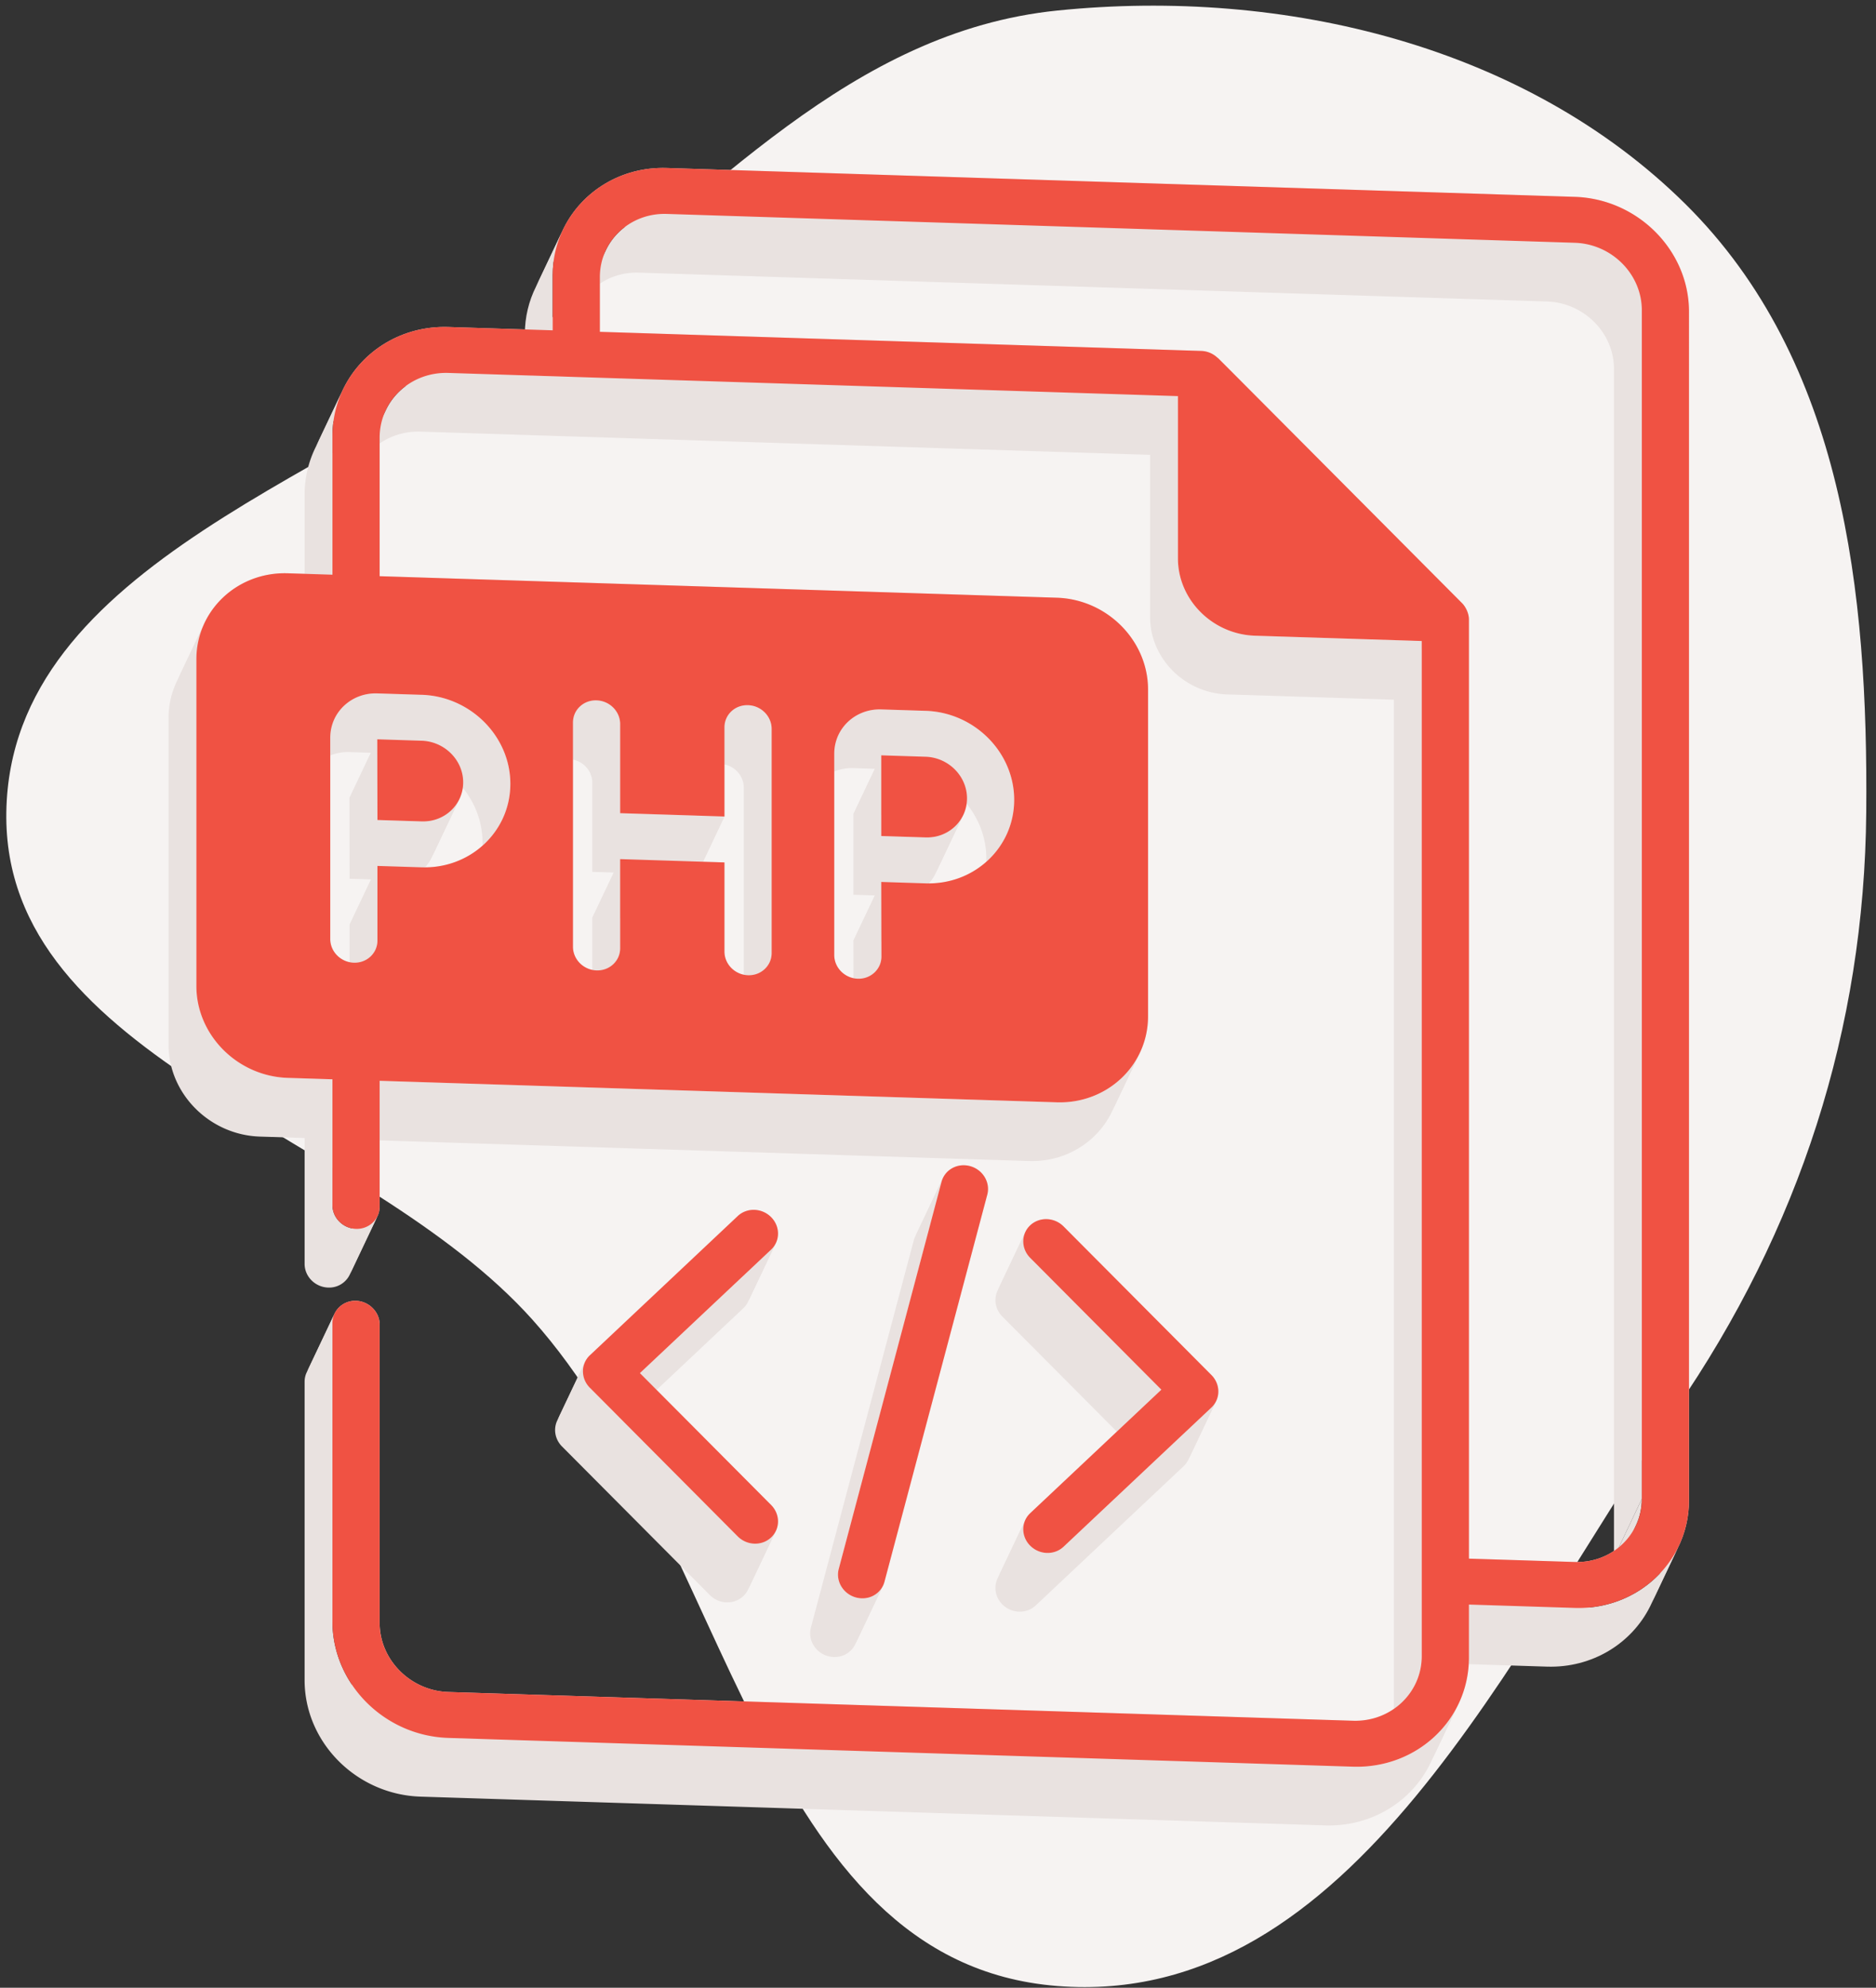 <svg xmlns="http://www.w3.org/2000/svg" width="185" height="196" fill="none"><rect width="100%" height="100%" fill="#333333" stroke="none"/><path fill="#F6F3F2" fill-rule="evenodd" d="M104.269 1.039c22.406-2.284 46.208 3.499 61.949 19.093 15.606 15.462 18.004 38.325 17.82 59.936-.182 21.382-6.573 41.164-18.833 58.955-16.266 23.605-31.71 59.111-60.936 56.807-29.486-2.325-32.384-44.058-51.753-65.692C35.888 111.567.222 104.635.624 80.068c.402-24.58 33.547-33.295 53.504-48.511C70.25 19.264 83.855 3.119 104.269 1.039Z" clip-rule="evenodd"/><path fill="#E9E2E0" fill-rule="evenodd" d="m121.032 42.626-.078-.063-2.746 5.79.077.063 2.747-5.79Z" clip-rule="evenodd"/><path fill="#E9E2E0" fill-rule="evenodd" d="m120.954 42.563.093.094-2.746 5.79-.093-.094 2.746-5.79Z" clip-rule="evenodd"/><path fill="#E9E2E0" fill-rule="evenodd" d="m121.048 42.657-.016-.031-2.746 5.79.015.03 2.747-5.79ZM121.032 42.626l-.078-.063-2.746 5.79.077.063 2.747-5.79Z" clip-rule="evenodd"/><path fill="#E9E2E0" fill-rule="evenodd" d="m120.954 42.563.093.094-2.746 5.79-.093-.094 2.746-5.79Z" clip-rule="evenodd"/><path fill="#E9E2E0" fill-rule="evenodd" d="m121.048 42.657-.016-.031-2.746 5.79.015.03 2.747-5.79ZM55.603 22.476c-.705 1.41-1.1 3-1.1 4.69v5.405l-2.747 5.79v-5.405c0-1.69.395-3.281 1.1-4.691l2.747-5.79Z" clip-rule="evenodd"/><path fill="#E9E2E0" fill-rule="evenodd" d="m54.501 32.571-10.284-.327c-4.545-.144-8.472 2.321-10.314 6.001l-2.747 5.79c1.843-3.68 5.769-6.146 10.315-6.001l10.284.326 2.746-5.789Z" clip-rule="evenodd"/><path fill="#E9E2E0" fill-rule="evenodd" d="M33.903 38.245a10.596 10.596 0 0 0-1.118 4.762v13.662l-2.746 5.789V48.796c0-1.716.401-3.33 1.118-4.762l2.746-5.789Z" clip-rule="evenodd"/><path fill="#E9E2E0" fill-rule="evenodd" d="m32.785 56.668-4.406-.14c-3.574-.113-6.673 1.83-8.129 4.731l-2.746 5.79c1.455-2.901 4.555-4.845 8.129-4.732l4.405.14 2.747-5.789Z" clip-rule="evenodd"/><path fill="#E9E2E0" fill-rule="evenodd" d="M20.25 61.259a8.336 8.336 0 0 0-.883 3.753v32.215c0 4.83 4.049 8.899 9.013 9.057l4.405.14v12.409c0 1.253 1.04 2.297 2.327 2.338.916.029 1.72-.47 2.097-1.219l-2.746 5.789a2.253 2.253 0 0 1-2.098 1.219c-1.287-.04-2.326-1.085-2.326-2.338v-12.409l-4.406-.14c-4.963-.158-9.012-4.226-9.012-9.057V70.801c0-1.352.317-2.625.883-3.753l2.747-5.79Z" clip-rule="evenodd"/><path fill="#E9E2E0" fill-rule="evenodd" d="M37.209 119.953c.147-.292.23-.621.23-.972v-12.409l-2.747 5.79v12.408c0 .351-.083.681-.23.972l2.747-5.789Z" clip-rule="evenodd"/><path fill="#E9E2E0" fill-rule="evenodd" d="m37.44 106.572 66.778 2.122c3.574.114 6.665-1.83 8.116-4.731l-2.746 5.789c-1.451 2.901-4.542 4.845-8.116 4.732l-66.78-2.123 2.747-5.789Z" clip-rule="evenodd"/><path fill="#E9E2E0" fill-rule="evenodd" d="M112.334 103.963a8.35 8.35 0 0 0 .881-3.754V67.995c0-4.83-4.033-8.899-8.997-9.057l-66.779-2.122V43.154c0-.946.206-1.839.575-2.641l-2.746 5.789a6.287 6.287 0 0 0-.575 2.642v13.661l66.779 2.123c4.963.157 8.996 4.226 8.996 9.056V106a8.362 8.362 0 0 1-.88 3.753l2.746-5.789Z" clip-rule="evenodd"/><path fill="#E9E2E0" fill-rule="evenodd" d="M38.014 40.512c1.053-2.283 3.437-3.828 6.204-3.74l71.944 2.286V55.06c0 4.076 3.413 7.49 7.601 7.623l16.443.523v100.086a6.29 6.29 0 0 1-.576 2.642l-2.746 5.789c.37-.802.575-1.696.575-2.642V68.995l-16.442-.522c-4.189-.133-7.601-3.548-7.601-7.624V44.848L41.471 42.56c-2.766-.087-5.15 1.457-6.203 3.74l2.746-5.789Z" clip-rule="evenodd"/><path fill="#E9E2E0" fill-rule="evenodd" d="M139.63 165.935c-1.052 2.283-3.436 3.828-6.203 3.74l-89.21-2.835c-3.738-.119-6.778-3.175-6.778-6.813v-29.422c0-1.237-1.055-2.298-2.327-2.338a2.25 2.25 0 0 0-2.1 1.225l-2.747 5.79a2.25 2.25 0 0 1 2.1-1.226c1.272.041 2.327 1.101 2.327 2.339v29.422c0 3.638 3.04 6.693 6.779 6.812l89.209 2.835c2.767.088 5.151-1.457 6.204-3.74l2.746-5.789Z" clip-rule="evenodd"/><path fill="#E9E2E0" fill-rule="evenodd" d="M33.011 129.491a2.151 2.151 0 0 0-.227.965v29.422c0 6.144 5.12 11.289 11.433 11.489l89.209 2.835c4.534.144 8.466-2.313 10.312-5.994l-2.747 5.789c-1.846 3.681-5.777 6.139-10.312 5.995l-89.209-2.835c-6.313-.201-11.432-5.345-11.432-11.489v-29.422c0-.347.081-.675.227-.965l2.746-5.79Z" clip-rule="evenodd"/><path fill="#E9E2E0" fill-rule="evenodd" d="M143.738 168.208a10.592 10.592 0 0 0 1.121-4.768v-5.223l-2.747 5.789v5.223c0 1.721-.402 3.337-1.12 4.768l2.746-5.789Z" clip-rule="evenodd"/><path fill="#E9E2E0" fill-rule="evenodd" d="m144.858 158.217 10.44.332c4.467.141 8.34-2.287 10.158-5.911l-2.746 5.789c-1.819 3.625-5.691 6.053-10.159 5.911l-10.439-.332 2.746-5.789Z" clip-rule="evenodd"/><path fill="#E9E2E0" fill-rule="evenodd" d="M165.456 152.638c.708-1.409 1.104-3 1.104-4.691V30.727c0-6.038-5.057-11.12-11.261-11.317l-89.55-2.846c-4.468-.142-8.332 2.287-10.146 5.912l-2.747 5.79c1.814-3.626 5.678-6.054 10.146-5.912l89.55 2.846c6.205.197 11.262 5.279 11.262 11.317v117.22c0 1.69-.397 3.281-1.104 4.691l2.746-5.79Z" clip-rule="evenodd"/><path fill="#E9E2E0" fill-rule="evenodd" d="M82.662 72.51c.72-1.563 2.35-2.619 4.244-2.558l4.374.139c4.825.153 8.734 4.096 8.734 8.776 0 1.22-.265 2.374-.74 3.41l-2.747 5.789a8.135 8.135 0 0 0 .74-3.41c0-4.68-3.909-8.623-8.733-8.776l-4.374-.139c-1.894-.06-3.525.996-4.245 2.558l2.746-5.79Z" clip-rule="evenodd"/><path fill="#E9E2E0" fill-rule="evenodd" d="M99.273 82.276c-1.355 2.947-4.423 4.941-7.993 4.828l-4.374-.14-2.747 5.79 4.374.14c3.57.113 6.64-1.881 7.993-4.828l2.747-5.79Z" clip-rule="evenodd"/><path fill="#E9E2E0" fill-rule="evenodd" d="m86.906 86.964.016 7.352c0 .326-.071.633-.2.909l-2.746 5.789c.128-.276.2-.583.2-.909l-.016-7.352 2.746-5.79Z" clip-rule="evenodd"/><path fill="#E9E2E0" fill-rule="evenodd" d="M86.723 95.225a2.253 2.253 0 0 1-2.128 1.282c-1.288-.04-2.327-1.085-2.327-2.338V74.318c0-.648.14-1.26.393-1.808l-2.746 5.79a4.305 4.305 0 0 0-.394 1.807v19.851c0 1.253 1.04 2.298 2.327 2.339a2.253 2.253 0 0 0 2.128-1.282l2.747-5.79ZM56.7 70.34c.36-.783 1.176-1.311 2.13-1.281 1.287.04 2.326 1.085 2.326 2.338v8.786l10.284.327-2.746 5.79-10.284-.328v-8.785c0-1.254-1.04-2.298-2.327-2.339-.953-.03-1.77.498-2.13 1.282l2.746-5.79Z" clip-rule="evenodd"/><path fill="#E9E2E0" fill-rule="evenodd" d="M71.441 80.51v-8.785c0-.326.07-.633.197-.909l-2.747 5.79a2.169 2.169 0 0 0-.196.908V86.3l2.746-5.79Z" clip-rule="evenodd"/><path fill="#E9E2E0" fill-rule="evenodd" d="M71.638 70.817c.36-.785 1.177-1.313 2.13-1.283 1.287.041 2.327 1.086 2.327 2.339v22.1c0 .326-.07.633-.197.909l-2.746 5.789c.126-.275.196-.583.196-.908v-22.1c0-1.254-1.04-2.298-2.327-2.34-.953-.03-1.77.499-2.13 1.283l2.747-5.79Z" clip-rule="evenodd"/><path fill="#E9E2E0" fill-rule="evenodd" d="M75.897 94.882c-.36.784-1.177 1.312-2.13 1.282-1.287-.041-2.327-1.086-2.327-2.339V85.04l-10.284-.327-2.746 5.79 10.284.326v8.786c0 1.253 1.04 2.297 2.327 2.338.953.03 1.77-.498 2.13-1.282l2.746-5.79Z" clip-rule="evenodd"/><path fill="#E9E2E0" fill-rule="evenodd" d="M61.156 84.713v8.786c0 .325-.07.633-.197.908l-2.746 5.789c.127-.275.197-.582.197-.908v-8.786l2.746-5.79Z" clip-rule="evenodd"/><path fill="#E9E2E0" fill-rule="evenodd" d="M60.96 94.407c-.361.785-1.178 1.313-2.13 1.282-1.288-.04-2.328-1.085-2.328-2.338v-22.1c0-.326.07-.634.197-.91l-2.746 5.79a2.169 2.169 0 0 0-.197.909v22.1c0 1.253 1.04 2.298 2.327 2.339.953.03 1.77-.498 2.13-1.283l2.746-5.789ZM49.586 80.697c-1.358 2.947-4.436 4.94-8.005 4.827l-4.36-.138-2.746 5.79 4.359.138c3.57.113 6.647-1.88 8.006-4.827l2.746-5.79Z" clip-rule="evenodd"/><path fill="#E9E2E0" fill-rule="evenodd" d="M37.222 85.386v7.352c0 .325-.07.633-.197.908l-2.747 5.79c.127-.276.197-.583.197-.91v-7.35l2.747-5.79Z" clip-rule="evenodd"/><path fill="#E9E2E0" fill-rule="evenodd" d="M37.025 93.645c-.36.785-1.178 1.313-2.13 1.282-1.288-.04-2.327-1.085-2.327-2.338V72.738c0-.648.14-1.26.393-1.808l-2.746 5.789a4.305 4.305 0 0 0-.394 1.808v19.851c0 1.253 1.04 2.298 2.327 2.339.953.03 1.77-.498 2.13-1.282l2.747-5.79Z" clip-rule="evenodd"/><path fill="#E9E2E0" fill-rule="evenodd" d="M32.961 70.93c.72-1.563 2.351-2.619 4.245-2.558l4.375.139c4.824.153 8.748 4.097 8.748 8.777 0 1.22-.265 2.373-.742 3.409l-2.747 5.789a8.114 8.114 0 0 0 .743-3.41c0-4.679-3.925-8.623-8.749-8.776l-4.374-.14c-1.895-.06-3.525.997-4.245 2.56l2.746-5.79ZM120.954 42.563l.078.063.016.03-2.747 5.79-.016-.03-.077-.063 2.746-5.79Z" clip-rule="evenodd"/><path fill="#E9E2E0" fill-rule="evenodd" d="m121.048 42.657-.094-.093-2.746 5.789.093.093 2.747-5.79ZM161.906 147.8c0 .922-.2 1.793-.561 2.575l-2.746 5.79c.36-.782.56-1.654.56-2.576l2.747-5.789Z" clip-rule="evenodd"/><path fill="#E9E2E0" fill-rule="evenodd" d="M161.345 150.376c-1.026 2.226-3.349 3.731-6.047 3.645l-10.44-.332V61.091c0-.619-.325-1.263-.682-1.622-23.239-23.34-24.071-24.187-24.106-24.196l-2.746 5.79c.034.008.867.854 24.105 24.195.357.359.683 1.003.683 1.622v92.599l10.44.331c2.697.086 5.021-1.419 6.047-3.645l2.746-5.789ZM120.024 35.242a2.434 2.434 0 0 0-1.536-.637l-59.333-1.886v-5.404c0-.923.2-1.794.56-2.576l-2.746 5.79a6.134 6.134 0 0 0-.56 2.575v5.404l59.333 1.886a2.431 2.431 0 0 1 1.535.637l2.747-5.789Z" clip-rule="evenodd"/><path fill="#E9E2E0" fill-rule="evenodd" d="M59.715 24.74c1.026-2.227 3.346-3.732 6.032-3.647l89.551 2.846c3.645.116 6.608 3.093 6.608 6.641V147.8l-2.746 5.79V36.369c0-3.547-2.963-6.525-6.609-6.64l-89.55-2.846c-2.686-.086-5.007 1.42-6.032 3.646l2.746-5.79ZM57.702 134.274c-.397.824-.241 1.853.468 2.566l14.582 14.656c.908.913 2.38.96 3.29.104.2-.188.356-.404.468-.636l-2.747 5.789a2.178 2.178 0 0 1-.468.637c-.909.855-2.381.808-3.29-.105l-14.582-14.656c-.709-.712-.864-1.741-.468-2.565l2.747-5.79Z" clip-rule="evenodd"/><path fill="#E9E2E0" fill-rule="evenodd" d="M76.51 150.963c.396-.824.24-1.853-.469-2.565l-12.936-13.002-2.747 5.789 12.937 13.002c.709.713.865 1.742.468 2.566l2.746-5.79Z" clip-rule="evenodd"/><path fill="#E9E2E0" fill-rule="evenodd" d="m63.105 135.396 12.936-12.179c.2-.188.356-.404.468-.637l-2.746 5.789a2.153 2.153 0 0 1-.468.637l-12.937 12.18 2.747-5.79Z" clip-rule="evenodd"/><path fill="#E9E2E0" fill-rule="evenodd" d="M76.51 122.58c.397-.825.24-1.853-.468-2.565-.91-.914-2.382-.96-3.29-.105l-14.583 13.728c-.2.188-.355.404-.467.637l-2.747 5.789c.112-.232.268-.449.468-.637l14.582-13.728c.909-.855 2.381-.808 3.29.105.71.712.865 1.741.468 2.565l2.747-5.789ZM119.932 138.151c.397-.825.241-1.854-.468-2.566l-14.582-14.654c-.909-.914-2.381-.96-3.29-.105-.2.188-.356.404-.468.637l-2.747 5.789a2.18 2.18 0 0 1 .468-.637c.91-.855 2.382-.808 3.29.105l14.582 14.655c.709.712.865 1.741.468 2.565l2.747-5.789Z" clip-rule="evenodd"/><path fill="#E9E2E0" fill-rule="evenodd" d="M101.124 121.463c-.397.824-.241 1.853.468 2.565l12.937 13.002-2.747 5.789-12.937-13.001c-.708-.713-.864-1.742-.467-2.566l2.746-5.789Z" clip-rule="evenodd"/><path fill="#E9E2E0" fill-rule="evenodd" d="m114.528 137.03-12.936 12.18c-.2.189-.356.405-.468.637l-2.747 5.79c.112-.233.268-.449.468-.637l12.937-12.18 2.746-5.79Z" clip-rule="evenodd"/><path fill="#E9E2E0" fill-rule="evenodd" d="M101.124 149.848c-.397.824-.241 1.853.468 2.565.909.913 2.381.96 3.29.104l14.582-13.729c.2-.188.356-.404.468-.637l-2.747 5.79a2.175 2.175 0 0 1-.467.637l-14.582 13.729c-.909.855-2.382.808-3.29-.105-.71-.712-.865-1.741-.468-2.565l2.746-5.789ZM93.005 116.123a2.163 2.163 0 0 0-.154.409l-10.139 38.171c-.32 1.202.432 2.46 1.677 2.81 1.12.312 2.219-.206 2.68-1.138l-2.746 5.789c-.462.932-1.56 1.45-2.68 1.138-1.245-.35-1.997-1.608-1.677-2.81l10.139-38.171c.038-.144.09-.28.153-.409l2.747-5.789Z" clip-rule="evenodd"/><path fill="#E9E2E0" fill-rule="evenodd" d="M87.068 156.375c.063-.127.114-.262.151-.403l10.14-38.171c.319-1.202-.432-2.46-1.678-2.81-1.1-.307-2.21.19-2.677 1.132l-2.747 5.789c.468-.941 1.578-1.439 2.678-1.132 1.245.35 1.996 1.608 1.677 2.81l-10.139 38.171a2.165 2.165 0 0 1-.151.403l2.746-5.789ZM45.329 78.74c-.635 1.38-2.073 2.31-3.749 2.256l-4.359-.138-.015-7.957-2.747 5.79.016 7.956 4.359.138c1.676.054 3.114-.876 3.748-2.257l2.747-5.789Z" clip-rule="evenodd"/><path fill="#E9E2E0" fill-rule="evenodd" d="m37.206 72.901 4.374.14c2.265.071 4.095 1.91 4.095 4.1 0 .573-.123 1.113-.346 1.598l-2.747 5.79a3.812 3.812 0 0 0 .347-1.599c0-2.189-1.83-4.028-4.096-4.1l-4.374-.14 2.747-5.789ZM95.013 80.318c-.634 1.38-2.069 2.31-3.733 2.257l-4.374-.139V74.48l-2.747 5.79v7.956l4.374.139c1.665.052 3.1-.878 3.734-2.258l2.746-5.79Z" clip-rule="evenodd"/><path fill="#E9E2E0" fill-rule="evenodd" d="m86.906 74.48 4.374.14c2.25.071 4.08 1.91 4.08 4.1 0 .572-.124 1.113-.347 1.598l-2.746 5.79a3.819 3.819 0 0 0 .346-1.6c0-2.188-1.83-4.028-4.08-4.1l-4.374-.138 2.747-5.79Z" clip-rule="evenodd"/><path fill="#F05243" d="m121.032 42.626-.078-.063.093.093-.015-.03Zm0 0-.078-.063.093.093-.015-.03Zm34.266-23.216-89.55-2.846C59.543 16.367 54.5 21.128 54.5 27.167v5.404l-10.284-.327c-6.313-.2-11.432 4.634-11.432 10.763v13.661l-4.406-.14c-4.964-.157-9.012 3.654-9.012 8.485v32.214c0 4.831 4.048 8.9 9.012 9.057l4.405.14v12.409c0 1.253 1.04 2.298 2.327 2.339 1.273.04 2.327-.938 2.327-2.191v-12.409l66.779 2.122c4.964.158 8.997-3.654 8.997-8.484V67.995c0-4.83-4.033-8.899-8.997-9.057l-66.779-2.122V43.154c0-3.638 3.04-6.5 6.78-6.381l71.944 2.286v16.002c0 4.076 3.412 7.49 7.601 7.623l16.442.523v100.086c0 3.638-3.04 6.5-6.779 6.381l-89.21-2.835c-3.738-.119-6.778-3.174-6.778-6.812v-29.422c0-1.238-1.055-2.298-2.327-2.339-1.287-.041-2.327.953-2.327 2.191v29.422c0 6.144 5.12 11.288 11.433 11.489l89.209 2.835c6.298.2 11.432-4.619 11.432-10.762v-5.224l10.44.332c6.204.197 11.261-4.563 11.261-10.602V30.727c.001-6.038-5.056-11.12-11.261-11.317Zm-73.03 54.908c0-2.49 2.078-4.448 4.638-4.366l4.374.139c4.824.153 8.733 4.096 8.733 8.776 0 4.695-3.909 8.39-8.733 8.237l-4.374-.14.015 7.353c0 1.253-1.054 2.231-2.326 2.19-1.288-.04-2.327-1.085-2.327-2.338V74.318ZM56.502 71.25c0-1.253 1.04-2.232 2.327-2.19 1.288.04 2.327 1.085 2.327 2.338v8.785l10.285.327v-8.785c0-1.253 1.039-2.232 2.326-2.19 1.288.04 2.327 1.084 2.327 2.338v22.1c0 1.253-1.04 2.231-2.327 2.19-1.287-.04-2.326-1.085-2.326-2.338v-8.786l-10.285-.326v8.785c0 1.253-1.04 2.232-2.327 2.19-1.287-.04-2.327-1.085-2.327-2.338v-22.1ZM41.58 68.51c4.824.154 8.748 4.097 8.748 8.777 0 4.695-3.924 8.39-8.748 8.236l-4.359-.138v7.352c0 1.252-1.04 2.231-2.327 2.19-1.287-.04-2.327-1.085-2.327-2.338V72.739c0-2.491 2.079-4.448 4.638-4.367l4.375.14Zm79.374-25.948.078.063.016.03c-.032-.03-.063-.062-.094-.093Zm40.952 105.236c0 3.548-2.963 6.337-6.608 6.221l-10.44-.331V61.09c0-.618-.326-1.263-.683-1.622-27.021-27.14-23.748-23.866-24.151-24.226a2.435 2.435 0 0 0-1.536-.638L59.155 32.72v-5.404c0-3.548 2.962-6.337 6.592-6.222l89.551 2.846c3.645.116 6.608 3.093 6.608 6.641v117.219Zm-85.864-27.784c-.91-.914-2.382-.961-3.29-.105L58.17 133.638c-.91.855-.91 2.288 0 3.202l14.581 14.656c.91.913 2.381.96 3.29.104.91-.855.91-2.288 0-3.202l-12.936-13.002 12.937-12.179c.909-.856.909-2.29 0-3.202Zm25.549 32.397c.909.914 2.381.96 3.29.105l14.582-13.729c.909-.856.909-2.29 0-3.202l-14.582-14.655c-.909-.913-2.381-.96-3.29-.105-.909.855-.909 2.289 0 3.203l12.937 13.001-12.937 12.18c-.909.856-.909 2.29 0 3.202Zm-14.371 3.559L97.359 117.8c.32-1.202-.432-2.459-1.677-2.809-1.25-.35-2.514.341-2.832 1.541l-10.138 38.171c-.32 1.201.431 2.459 1.676 2.809 1.273.355 2.518-.363 2.832-1.541Zm-41.545-78.83c0 2.203-1.83 3.927-4.095 3.855l-4.359-.139-.016-7.956 4.375.14c2.264.071 4.095 1.91 4.095 4.1Zm49.685 1.578c0 2.204-1.83 3.928-4.08 3.856l-4.374-.139v-7.955l4.374.139c2.25.071 4.08 1.91 4.08 4.1Z"/></svg>